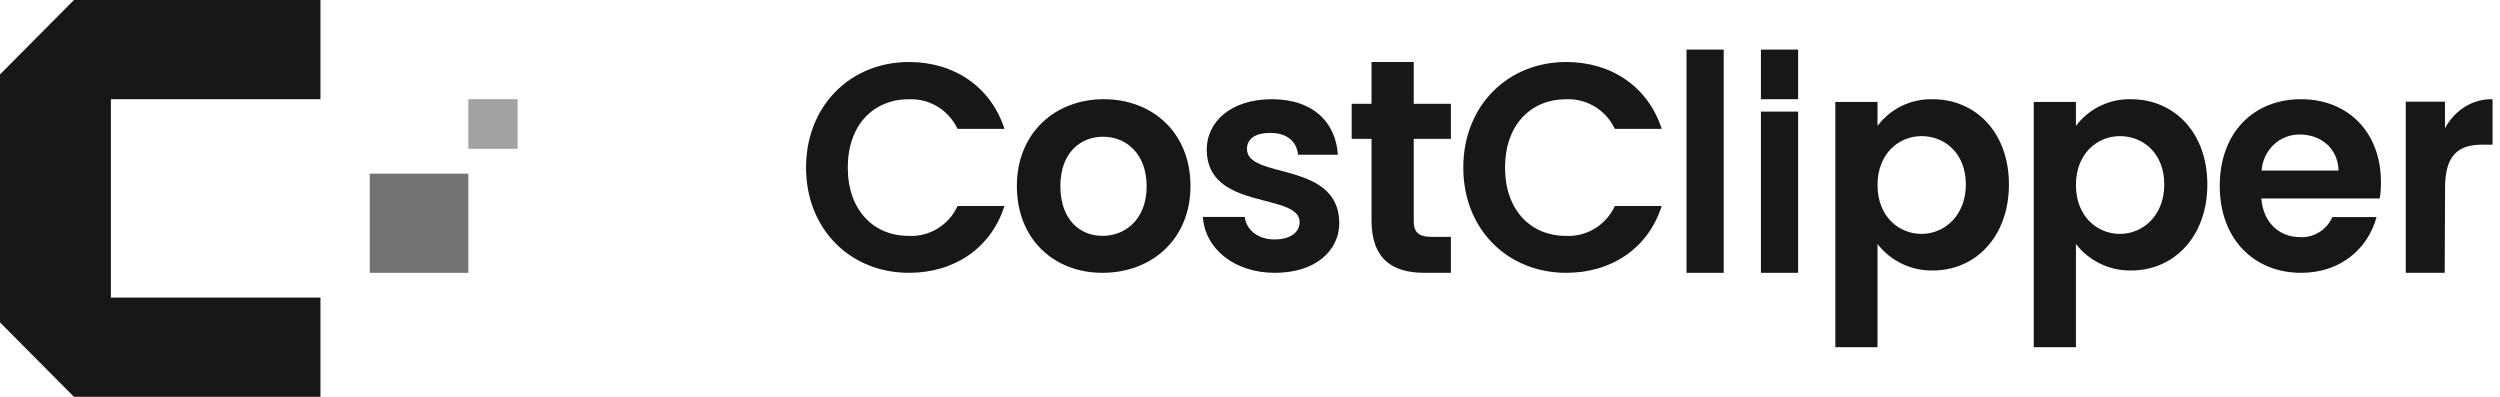 <svg width="126" height="20" viewBox="0 0 126 20" fill="none" xmlns="http://www.w3.org/2000/svg">
<g clip-path="url(#clip0_225_2632)">
<path d="M5.589 5V15H16.151V20H3.728L0 16.249V3.751L3.728 0H16.151V5H5.589Z" fill="#17171A"/>
<path opacity="0.6" d="M23.604 8.751H18.635V13.751H23.604V8.751Z" fill="#17171A"/>
<path opacity="0.4" d="M26.088 5H23.604V7.499H26.088V5Z" fill="#17171A"/>
<path d="M45.81 3.125C48.078 3.125 49.935 4.362 50.625 6.494H48.26C48.039 6.028 47.688 5.637 47.249 5.372C46.812 5.107 46.306 4.979 45.797 5.004C44.005 5.004 42.728 6.32 42.728 8.446C42.728 10.571 44.005 11.888 45.797 11.888C46.308 11.915 46.816 11.787 47.255 11.518C47.694 11.251 48.044 10.855 48.26 10.384H50.625C49.935 12.529 48.078 13.75 45.81 13.75C42.861 13.75 40.625 11.559 40.625 8.446C40.625 5.333 42.861 3.125 45.81 3.125Z" fill="#17171A"/>
<path d="M55.562 13.75C53.104 13.75 51.25 12.04 51.25 9.375C51.25 6.71 53.169 5 55.627 5C58.085 5 60 6.683 60 9.375C60 12.067 58.037 13.75 55.562 13.75ZM55.562 11.889C56.701 11.889 57.79 11.068 57.79 9.392C57.79 7.716 56.732 6.891 55.596 6.891C54.461 6.891 53.443 7.692 53.443 9.375C53.443 11.058 54.413 11.886 55.562 11.886V11.889Z" fill="#17171A"/>
<path d="M64.257 13.75C62.18 13.75 60.727 12.511 60.625 10.934H62.735C62.811 11.579 63.395 12.068 64.231 12.068C65.066 12.068 65.502 11.683 65.502 11.197C65.502 9.681 60.82 10.643 60.82 7.54C60.82 6.131 62.048 5 64.095 5C66.143 5 67.312 6.118 67.43 7.8H65.419C65.36 7.124 64.852 6.699 64.029 6.699C63.207 6.699 62.847 7.036 62.847 7.509C62.847 9.052 67.437 8.09 67.5 11.197C67.52 12.646 66.278 13.75 64.257 13.75Z" fill="#17171A"/>
<path d="M69.125 6.999H68.125V5.23H69.125V3.125H71.252V5.23H73.125V6.999H71.252V11.122C71.252 11.689 71.478 11.937 72.142 11.937H73.125V13.75H71.792C70.192 13.75 69.125 13.071 69.125 11.105V6.999Z" fill="#17171A"/>
<path d="M78.936 3.125C81.205 3.125 83.06 4.362 83.75 6.494H81.387C81.166 6.027 80.814 5.636 80.375 5.371C79.936 5.106 79.43 4.978 78.92 5.004C77.131 5.004 75.854 6.32 75.854 8.446C75.854 10.571 77.131 11.888 78.92 11.888C79.432 11.915 79.94 11.786 80.38 11.518C80.819 11.25 81.17 10.855 81.387 10.384H83.75C83.06 12.529 81.212 13.75 78.936 13.75C75.983 13.75 73.75 11.559 73.75 8.446C73.75 5.333 75.983 3.125 78.936 3.125Z" fill="#17171A"/>
<path d="M85 2.5H86.875V13.75H85V2.5Z" fill="#17171A"/>
<path d="M88.75 5.625V13.75H90.625V5.625H88.75Z" fill="#17171A"/>
<path d="M97.409 5.001C99.566 5.001 101.25 6.669 101.25 9.295C101.25 11.921 99.573 13.633 97.409 13.633C96.872 13.642 96.342 13.525 95.859 13.293C95.376 13.062 94.954 12.721 94.627 12.298V17.5H92.5V5.138H94.627V6.346C94.948 5.916 95.369 5.57 95.853 5.336C96.337 5.102 96.87 4.987 97.409 5.001ZM96.845 6.86C95.704 6.86 94.627 7.737 94.627 9.325C94.627 10.914 95.704 11.788 96.845 11.788C97.986 11.788 99.079 10.88 99.079 9.295C99.079 7.71 97.999 6.86 96.845 6.86Z" fill="#17171A"/>
<path d="M107.408 5.001C109.566 5.001 111.25 6.669 111.25 9.295C111.25 11.921 109.572 13.633 107.408 13.633C106.872 13.642 106.342 13.525 105.859 13.293C105.376 13.062 104.954 12.721 104.627 12.298V17.5H102.5V5.138H104.627V6.346C104.948 5.916 105.369 5.57 105.853 5.336C106.337 5.102 106.87 4.987 107.408 5.001ZM106.845 6.86C105.704 6.86 104.627 7.737 104.627 9.325C104.627 10.914 105.704 11.788 106.845 11.788C107.986 11.788 109.079 10.88 109.079 9.295C109.079 7.71 107.999 6.86 106.845 6.86Z" fill="#17171A"/>
<path d="M115.975 13.75C113.601 13.75 111.875 12.044 111.875 9.375C111.875 6.706 113.555 5 115.975 5C118.336 5 120 6.662 120 9.176C120.003 9.453 119.983 9.728 119.941 10.001H113.969C114.073 11.249 114.897 11.95 115.923 11.95C116.261 11.97 116.597 11.884 116.887 11.704C117.178 11.524 117.409 11.258 117.551 10.94H119.778C119.352 12.511 117.99 13.75 115.975 13.75ZM113.985 8.594H117.863C117.834 7.48 116.978 6.78 115.91 6.78C115.425 6.771 114.956 6.954 114.598 7.291C114.24 7.629 114.021 8.095 113.985 8.594Z" fill="#17171A"/>
<path d="M123.213 13.75H121.25V5.125H123.226V6.465C123.471 6.008 123.823 5.631 124.245 5.373C124.667 5.116 125.143 4.987 125.625 5.001V7.291H125.101C123.933 7.291 123.232 7.786 123.232 9.453L123.213 13.75Z" fill="#17171A"/>
<path d="M90.625 2.5H88.75V5H90.625V2.5Z" fill="#17171A"/>
</g>
<defs>
<clipPath id="clip0_225_2632">
<rect width="125.625" height="20" fill="white"/>
</clipPath>
</defs>
</svg>
